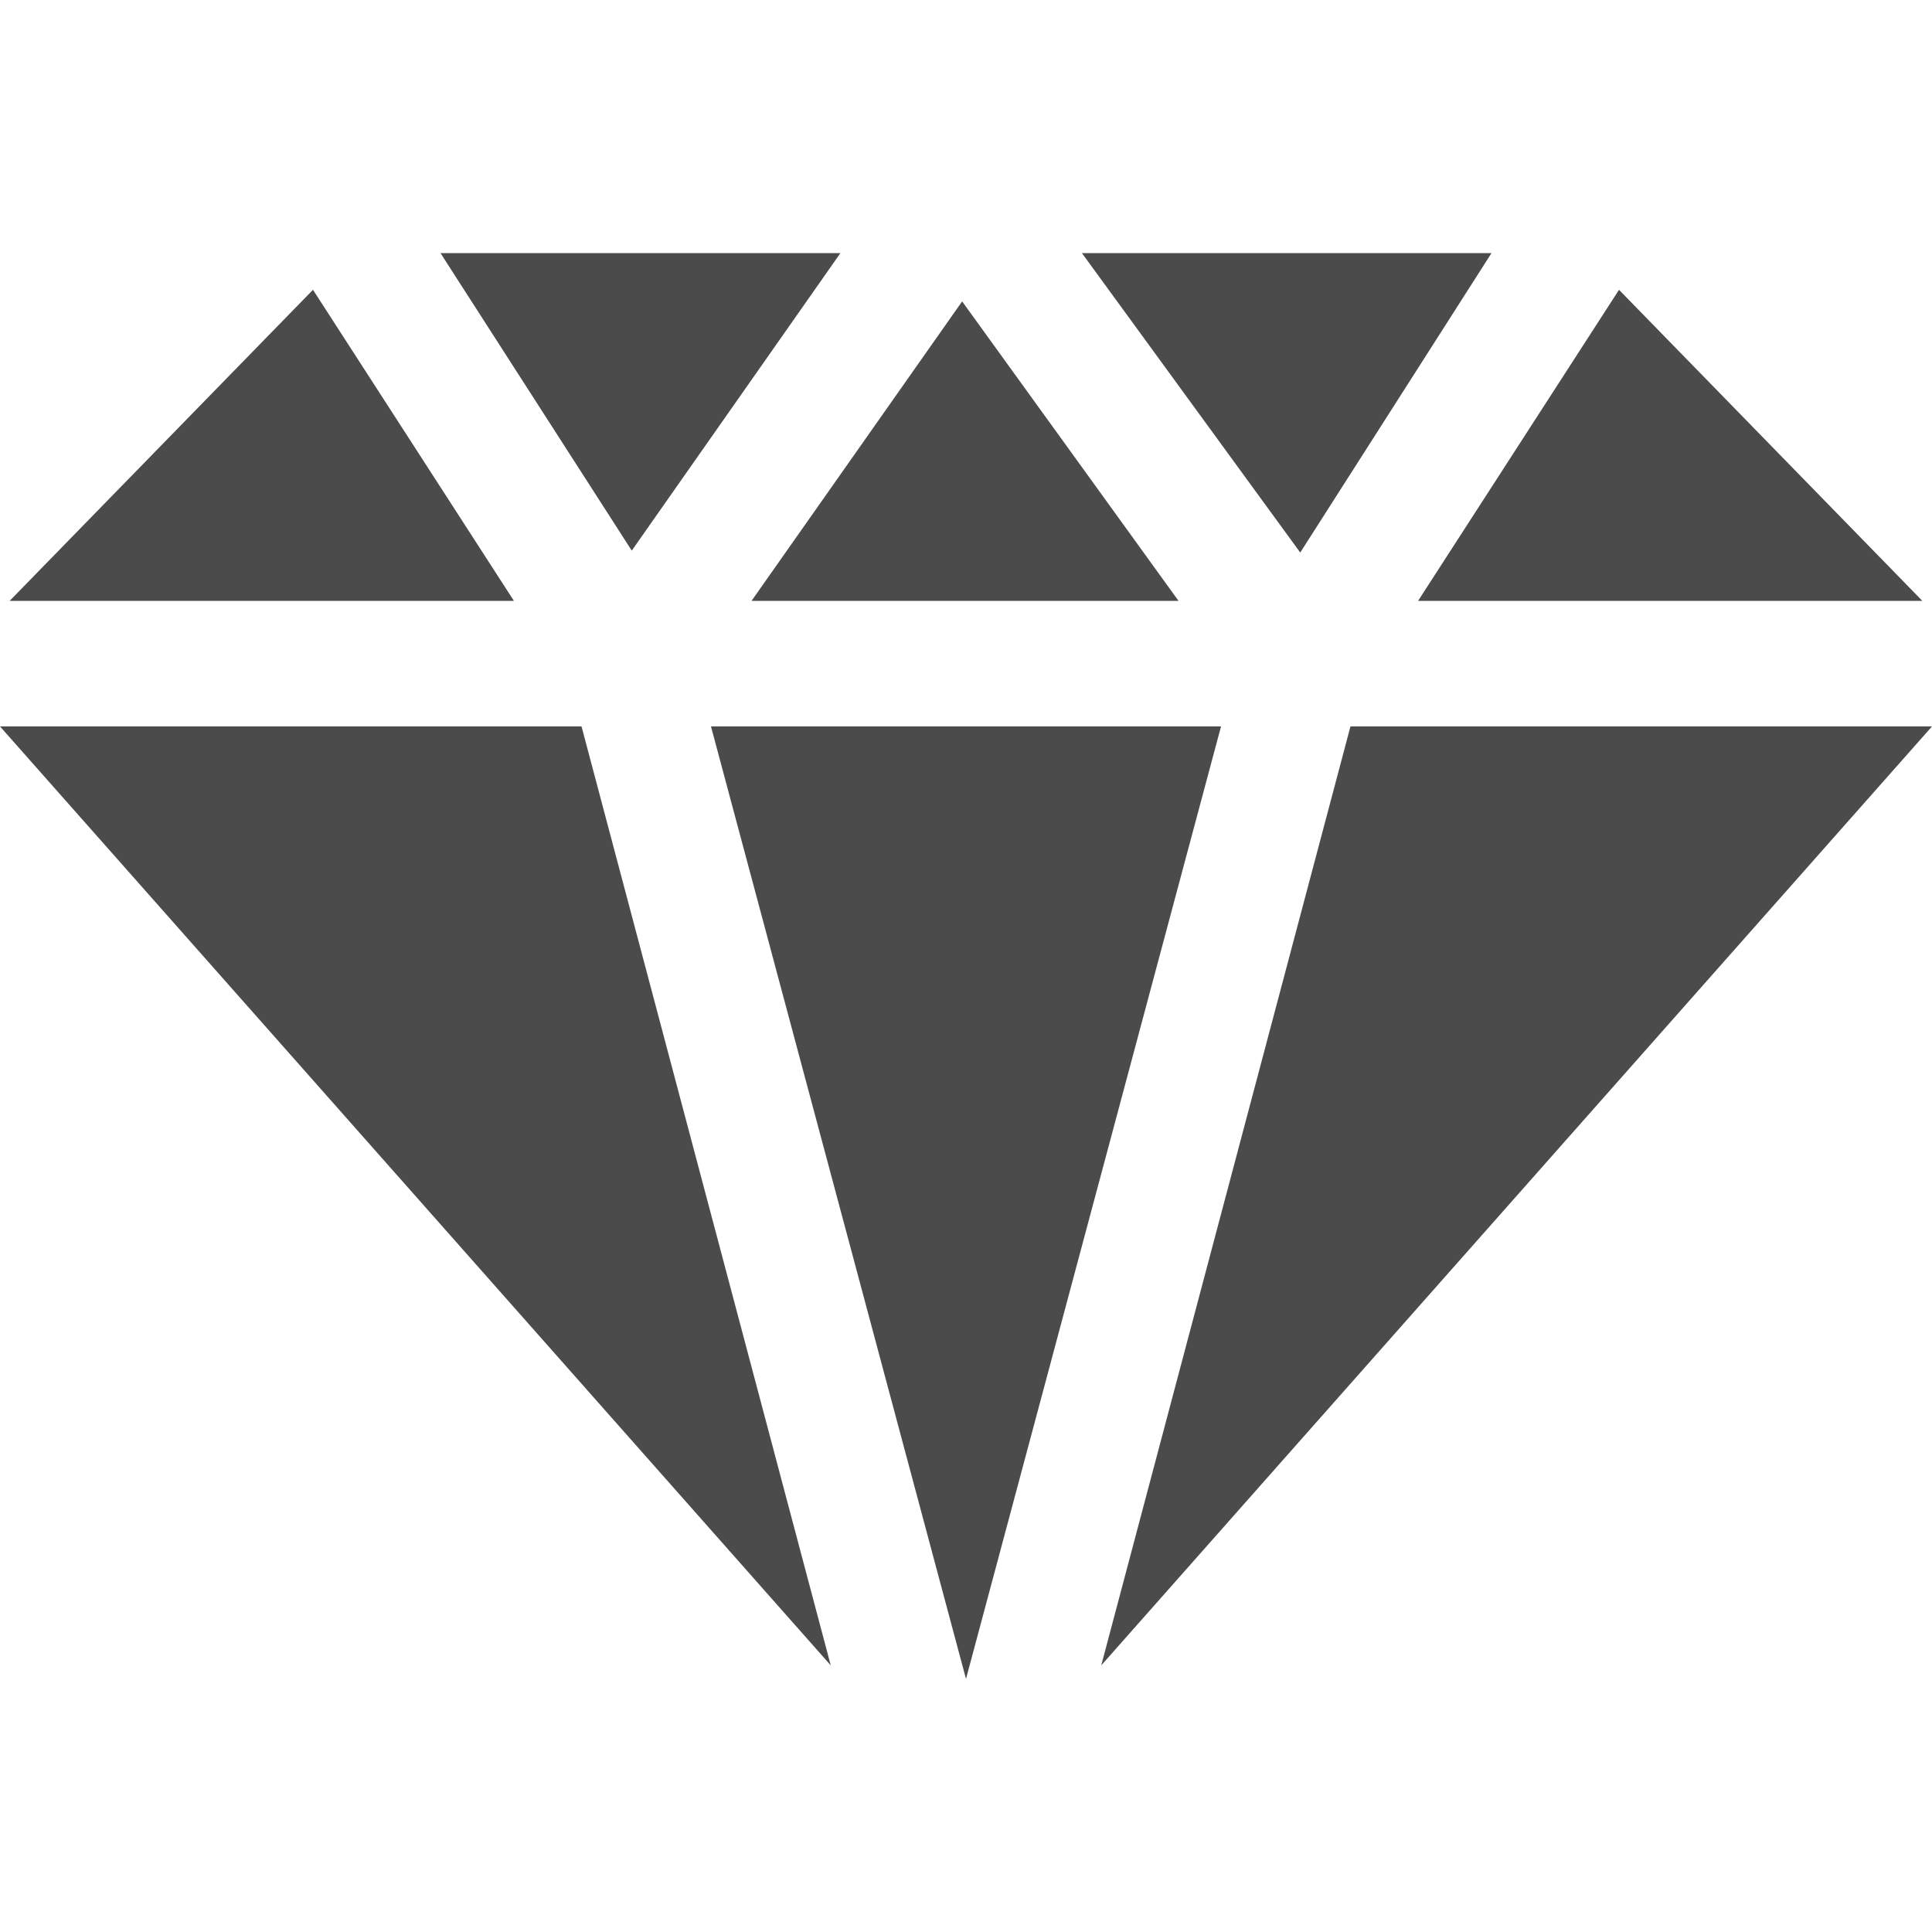 <?xml version="1.0" encoding="utf-8"?>
<!-- Generator: Adobe Illustrator 24.3.0, SVG Export Plug-In . SVG Version: 6.00 Build 0)  -->
<svg version="1.1" id="_x32_" xmlns="http://www.w3.org/2000/svg" xmlns:xlink="http://www.w3.org/1999/xlink" x="0px" y="0px"
	 viewBox="0 0 100 100" style="enable-background:new 0 0 100 100;" xml:space="preserve">
<style type="text/css">
	.st0{fill:#4B4B4B;}
</style>
<g>
	<polygon class="st0" points="99.5,31.1 99.5,31.1 83.8,15 73.4,31.1 	"/>
	<polygon class="st0" points="36.8,37.6 50,86.9 63.2,37.6 	"/>
	<polygon class="st0" points="38.9,31.1 61,31.1 61,31.1 49.8,15.6 38.9,31.1 	"/>
	<polygon class="st0" points="67.3,28.6 77.2,13.1 56,13.1 67.3,28.6 	"/>
	<polygon class="st0" points="43.5,13.1 22.8,13.1 32.7,28.5 	"/>
	<polygon class="st0" points="16.2,15 0.5,31.1 0.5,31.1 26.6,31.1 	"/>
	<polygon class="st0" points="0,37.6 43,86.2 43,86.2 30.1,37.6 	"/>
	<polygon class="st0" points="69.9,37.6 57,86.2 57,86.2 100,37.6 	"/>
</g>
</svg>
